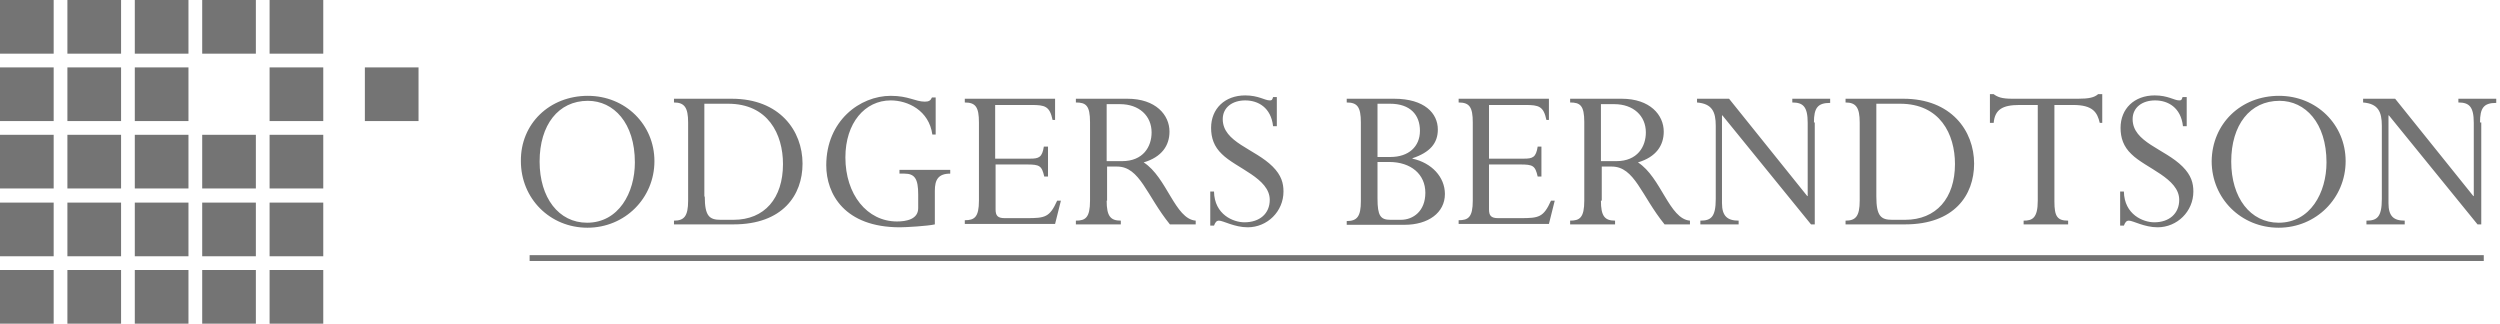 <?xml version="1.0" encoding="UTF-8"?> <svg xmlns="http://www.w3.org/2000/svg" width="587" height="76" viewBox="0 0 587 76" fill="none"> <path d="M0 0H12.602V12.601H0V0ZM0 28.427H12.602V15.825H0V28.427ZM0 44.252H12.602V31.65H0V44.252ZM0 60.175H12.602V47.573H0V60.175ZM0 76H12.602V63.398H0V76ZM15.825 12.601H28.427V0H15.825V12.601ZM28.427 15.825H15.825V28.427H28.427V15.825ZM28.427 31.65H15.825V44.252H28.427V31.65ZM28.427 47.573H15.825V60.175H28.427V47.573ZM28.427 63.398H15.825V76H28.427V63.398ZM31.65 12.601H44.252V0H31.65V12.601ZM44.252 15.825H31.65V28.427H44.252V15.825ZM44.252 31.65H31.65V44.252H44.252V31.65ZM44.252 47.573H31.65V60.175H44.252V47.573ZM44.252 63.398H31.65V76H44.252V63.398ZM47.476 12.601H60.077V0H47.476V12.601ZM98.272 15.825H85.671V28.427H98.272V15.825ZM60.077 31.65H47.476V44.252H60.077V31.65ZM60.077 47.573H47.476V60.175H60.077V47.573ZM60.077 63.398H47.476V76H60.077V63.398ZM63.301 12.601H75.902V0H63.301V12.601ZM75.902 15.825H63.301V28.427H75.902V15.825ZM75.902 31.65H63.301V44.252H75.902V31.65ZM75.902 47.573H63.301V60.175H75.902V47.573ZM75.902 63.398H63.301V76H75.902V63.398Z" fill="#747474"></path> <path d="M583.188 59.911H124.355V61.279H583.188V59.911Z" fill="#747474"></path> <path d="M138.03 22.5C146.822 22.5 153.66 29.241 153.66 37.837C153.66 46.531 146.724 53.467 137.933 53.467C129.141 53.467 122.303 46.629 122.303 37.837C122.205 29.045 129.043 22.5 138.03 22.5ZM137.835 52.294C145.259 52.294 149.069 45.261 149.069 38.13C149.069 28.85 144.087 23.672 138.03 23.672C131.095 23.672 126.699 29.338 126.699 37.935C126.699 46.433 131.192 52.294 137.835 52.294ZM161.573 28.752C161.573 25.235 160.694 24.063 158.251 24.063V23.184H171.83C183.064 23.184 188.436 30.706 188.436 38.423C188.436 45.847 183.748 52.685 172.221 52.685H158.251V51.806C160.596 51.806 161.573 50.829 161.573 47.117V28.752ZM165.48 46.14C165.48 50.731 166.555 51.611 169.192 51.611H172.221C179.547 51.611 183.845 46.531 183.845 38.521C183.845 31.487 180.329 24.356 170.951 24.356H165.382V46.14H165.48ZM219.501 44.773C219.501 42.233 220.282 40.767 223.115 40.767V39.888H211.197V40.767H212.37C214.812 40.767 215.593 42.037 215.593 45.652V48.875C215.593 51.513 212.76 52.001 210.611 52.001C203.578 52.001 198.498 45.652 198.498 36.958C198.498 28.85 203.089 23.575 209.146 23.575C213.151 23.575 218.133 25.919 218.915 31.585H219.696V22.891H218.817C218.524 23.575 218.133 23.868 217.156 23.868C214.909 23.868 213.347 22.5 209.146 22.5C201.917 22.5 194.005 28.361 194.005 38.814C194.005 45.554 198.303 53.369 211.295 53.369C212.663 53.369 217.84 53.076 219.501 52.685V44.773ZM245.095 34.418C244.704 36.958 243.922 37.251 241.871 37.251H233.665V24.649H242.164C245.388 24.649 246.462 24.942 247.146 28.166H247.732V23.184H226.534V24.063C229.074 24.063 229.855 25.138 229.855 28.752V47.117C229.855 51.025 228.781 51.708 226.534 51.708V52.587H247.732L249.1 47.117H248.221C246.462 51.025 245.388 51.22 241.089 51.22H235.912C234.251 51.22 233.763 50.634 233.763 49.169V38.618H241.089C244.118 38.618 244.606 38.911 245.192 41.451H246.071V34.418H245.095ZM259.845 47.117C259.845 50.731 260.724 51.806 263.167 51.806V52.685H252.616V51.806C254.863 51.806 255.938 51.122 255.938 47.117V28.654C255.938 24.747 254.961 24.063 252.616 24.063V23.184H264.73C271.372 23.184 274.596 26.994 274.596 30.901C274.596 34.125 272.838 36.86 268.539 38.13C274.01 41.647 275.866 51.415 280.75 51.806V52.685H274.694C269.223 45.945 267.66 39.107 262.287 39.107H259.943V47.117H259.845ZM259.845 37.837H263.46C268.442 37.837 270.395 34.418 270.395 31.096C270.395 27.189 267.465 24.454 262.971 24.454H259.845V37.837ZM298.92 22.793C298.724 23.477 298.627 23.575 298.138 23.575C296.966 23.575 295.501 22.402 292.375 22.402C287.588 22.402 284.365 25.528 284.365 30.022C284.365 32.367 285.048 34.418 286.904 36.176C290.226 39.498 298.138 41.842 298.138 46.922C298.138 50.145 295.794 52.197 292.179 52.197C289.64 52.197 285.146 50.438 285.048 44.968H284.169V52.978H285.048C285.341 52.197 285.634 51.806 286.221 51.806C287.197 51.806 289.835 53.369 292.961 53.369C297.552 53.369 301.362 49.657 301.362 44.968C301.362 43.014 300.874 41.158 298.822 39.107C294.622 34.906 287.1 33.441 287.1 27.971C287.1 25.235 289.346 23.575 292.375 23.575C295.403 23.575 298.431 25.235 298.92 29.631H299.799V22.793H298.92ZM319.532 28.752C319.532 25.04 318.652 24.063 316.21 24.063V23.184H327.347C334.478 23.184 337.604 26.603 337.604 30.413C337.604 33.636 335.748 35.785 331.645 37.153V37.251C336.138 38.228 339.264 41.549 339.264 45.554C339.264 49.95 335.357 52.783 329.789 52.783H316.21V51.904C318.652 51.904 319.532 50.829 319.532 47.215V28.752ZM326.467 36.86C330.766 36.86 333.403 34.418 333.403 30.706C333.403 26.994 331.156 24.356 326.37 24.356H323.439V36.86H326.467ZM323.439 46.629C323.439 50.634 324.123 51.611 326.467 51.611H328.91C331.84 51.611 334.673 49.559 334.673 45.261C334.673 40.963 331.352 38.032 326.174 38.032H323.439V46.629ZM361.928 34.418H361.048C360.658 36.958 359.876 37.251 357.825 37.251H349.619V24.649H358.118C361.341 24.649 362.416 24.942 363.1 28.166H363.686V23.184H342.488V24.063C345.028 24.063 345.809 25.138 345.809 28.752V47.117C345.809 51.025 344.735 51.708 342.488 51.708V52.587H363.686L365.053 47.117H364.174C362.416 51.025 361.341 51.22 357.043 51.22H351.768C350.107 51.22 349.619 50.634 349.619 49.169V38.618H356.946C359.974 38.618 360.462 38.911 361.048 41.451H361.928V34.418ZM375.897 47.117C375.897 50.731 376.776 51.806 379.218 51.806V52.685H368.668V51.806C370.915 51.806 371.989 51.122 371.989 47.117V28.654C371.989 24.747 371.012 24.063 368.668 24.063V23.184H380.781C387.424 23.184 390.647 26.994 390.647 30.901C390.647 34.125 388.889 36.86 384.591 38.13C390.061 41.647 391.917 51.415 396.802 51.806V52.685H390.843C385.372 45.945 383.809 39.107 378.436 39.107H376.092V47.117H375.897ZM375.897 37.837H379.511C384.493 37.837 386.447 34.418 386.447 31.096C386.447 27.189 383.516 24.454 379.023 24.454H375.897V37.837ZM425.912 28.752C425.912 25.333 426.791 24.161 429.722 24.161V23.184H420.832V24.063C423.372 24.063 424.447 25.04 424.447 28.85V46.042H424.349L405.984 23.184H398.462V24.063C401.979 24.356 402.858 26.212 402.858 29.534V46.726C402.858 51.025 401.686 51.806 399.244 51.806V52.685H408.231V51.806C405.593 51.806 404.323 50.731 404.323 47.703V27.091H404.421L425.228 52.685H426.107V28.752H425.912ZM436.658 28.752C436.658 25.235 435.778 24.063 433.336 24.063V23.184H446.915C458.149 23.184 463.521 30.706 463.521 38.423C463.521 45.847 458.832 52.685 447.305 52.685H433.336V51.806C435.681 51.806 436.658 50.829 436.658 47.117V28.752ZM440.565 46.14C440.565 50.731 441.64 51.611 444.277 51.611H447.305C454.632 51.611 459.028 46.531 459.028 38.521C459.028 31.487 455.511 24.356 446.133 24.356H440.565V46.14ZM482.277 24.649H486.771C491.46 24.649 492.437 26.408 493.023 28.85H493.609V22.109H492.632C491.753 22.891 490.483 23.184 487.943 23.184H472.509C471.239 23.184 470.359 23.086 469.676 22.891C468.992 22.695 468.503 22.402 468.113 22.109H467.233V28.85H468.113C468.406 25.724 470.164 24.649 474.169 24.649H478.467V47.117C478.467 51.22 477.197 51.806 475.146 51.806V52.685H485.598V51.806C483.059 51.806 482.375 50.829 482.375 47.312V24.649H482.277ZM512.462 22.793C512.267 23.477 512.169 23.575 511.681 23.575C510.509 23.575 509.043 22.402 505.917 22.402C501.131 22.402 497.907 25.528 497.907 30.022C497.907 32.367 498.591 34.418 500.447 36.176C503.768 39.498 511.681 41.842 511.681 46.922C511.681 50.145 509.336 52.197 505.82 52.197C503.28 52.197 498.786 50.438 498.688 44.968H497.809V52.978H498.688C498.982 52.197 499.275 51.806 499.861 51.806C500.838 51.806 503.475 53.369 506.601 53.369C511.192 53.369 515.002 49.657 515.002 44.968C515.002 43.014 514.514 41.158 512.462 39.107C508.262 34.906 500.74 33.441 500.74 27.971C500.74 25.235 502.987 23.575 506.015 23.575C509.043 23.575 512.072 25.235 512.56 29.631H513.439V22.793H512.462ZM535.125 22.5C543.917 22.5 550.755 29.241 550.755 37.837C550.755 46.531 543.82 53.467 535.028 53.467C526.236 53.467 519.3 46.629 519.3 37.837C519.398 29.045 526.138 22.5 535.125 22.5ZM535.028 52.294C542.452 52.294 546.262 45.261 546.262 38.13C546.262 28.85 541.28 23.672 535.223 23.672C528.287 23.672 523.892 29.338 523.892 37.935C523.892 46.433 528.385 52.294 535.028 52.294ZM582.308 28.752C582.308 25.333 583.187 24.161 586.118 24.161V23.184H577.228V24.063C579.768 24.063 580.843 25.04 580.843 28.85V46.042H580.745L562.38 23.184H554.858V24.063C558.375 24.356 559.254 26.212 559.254 29.534V46.726C559.254 51.025 558.082 51.806 555.64 51.806V52.685H564.627V51.806C561.989 51.806 560.817 50.731 560.817 47.703V27.091H560.915L581.722 52.685H582.601V28.752H582.308Z" fill="#747474"></path> </svg> 